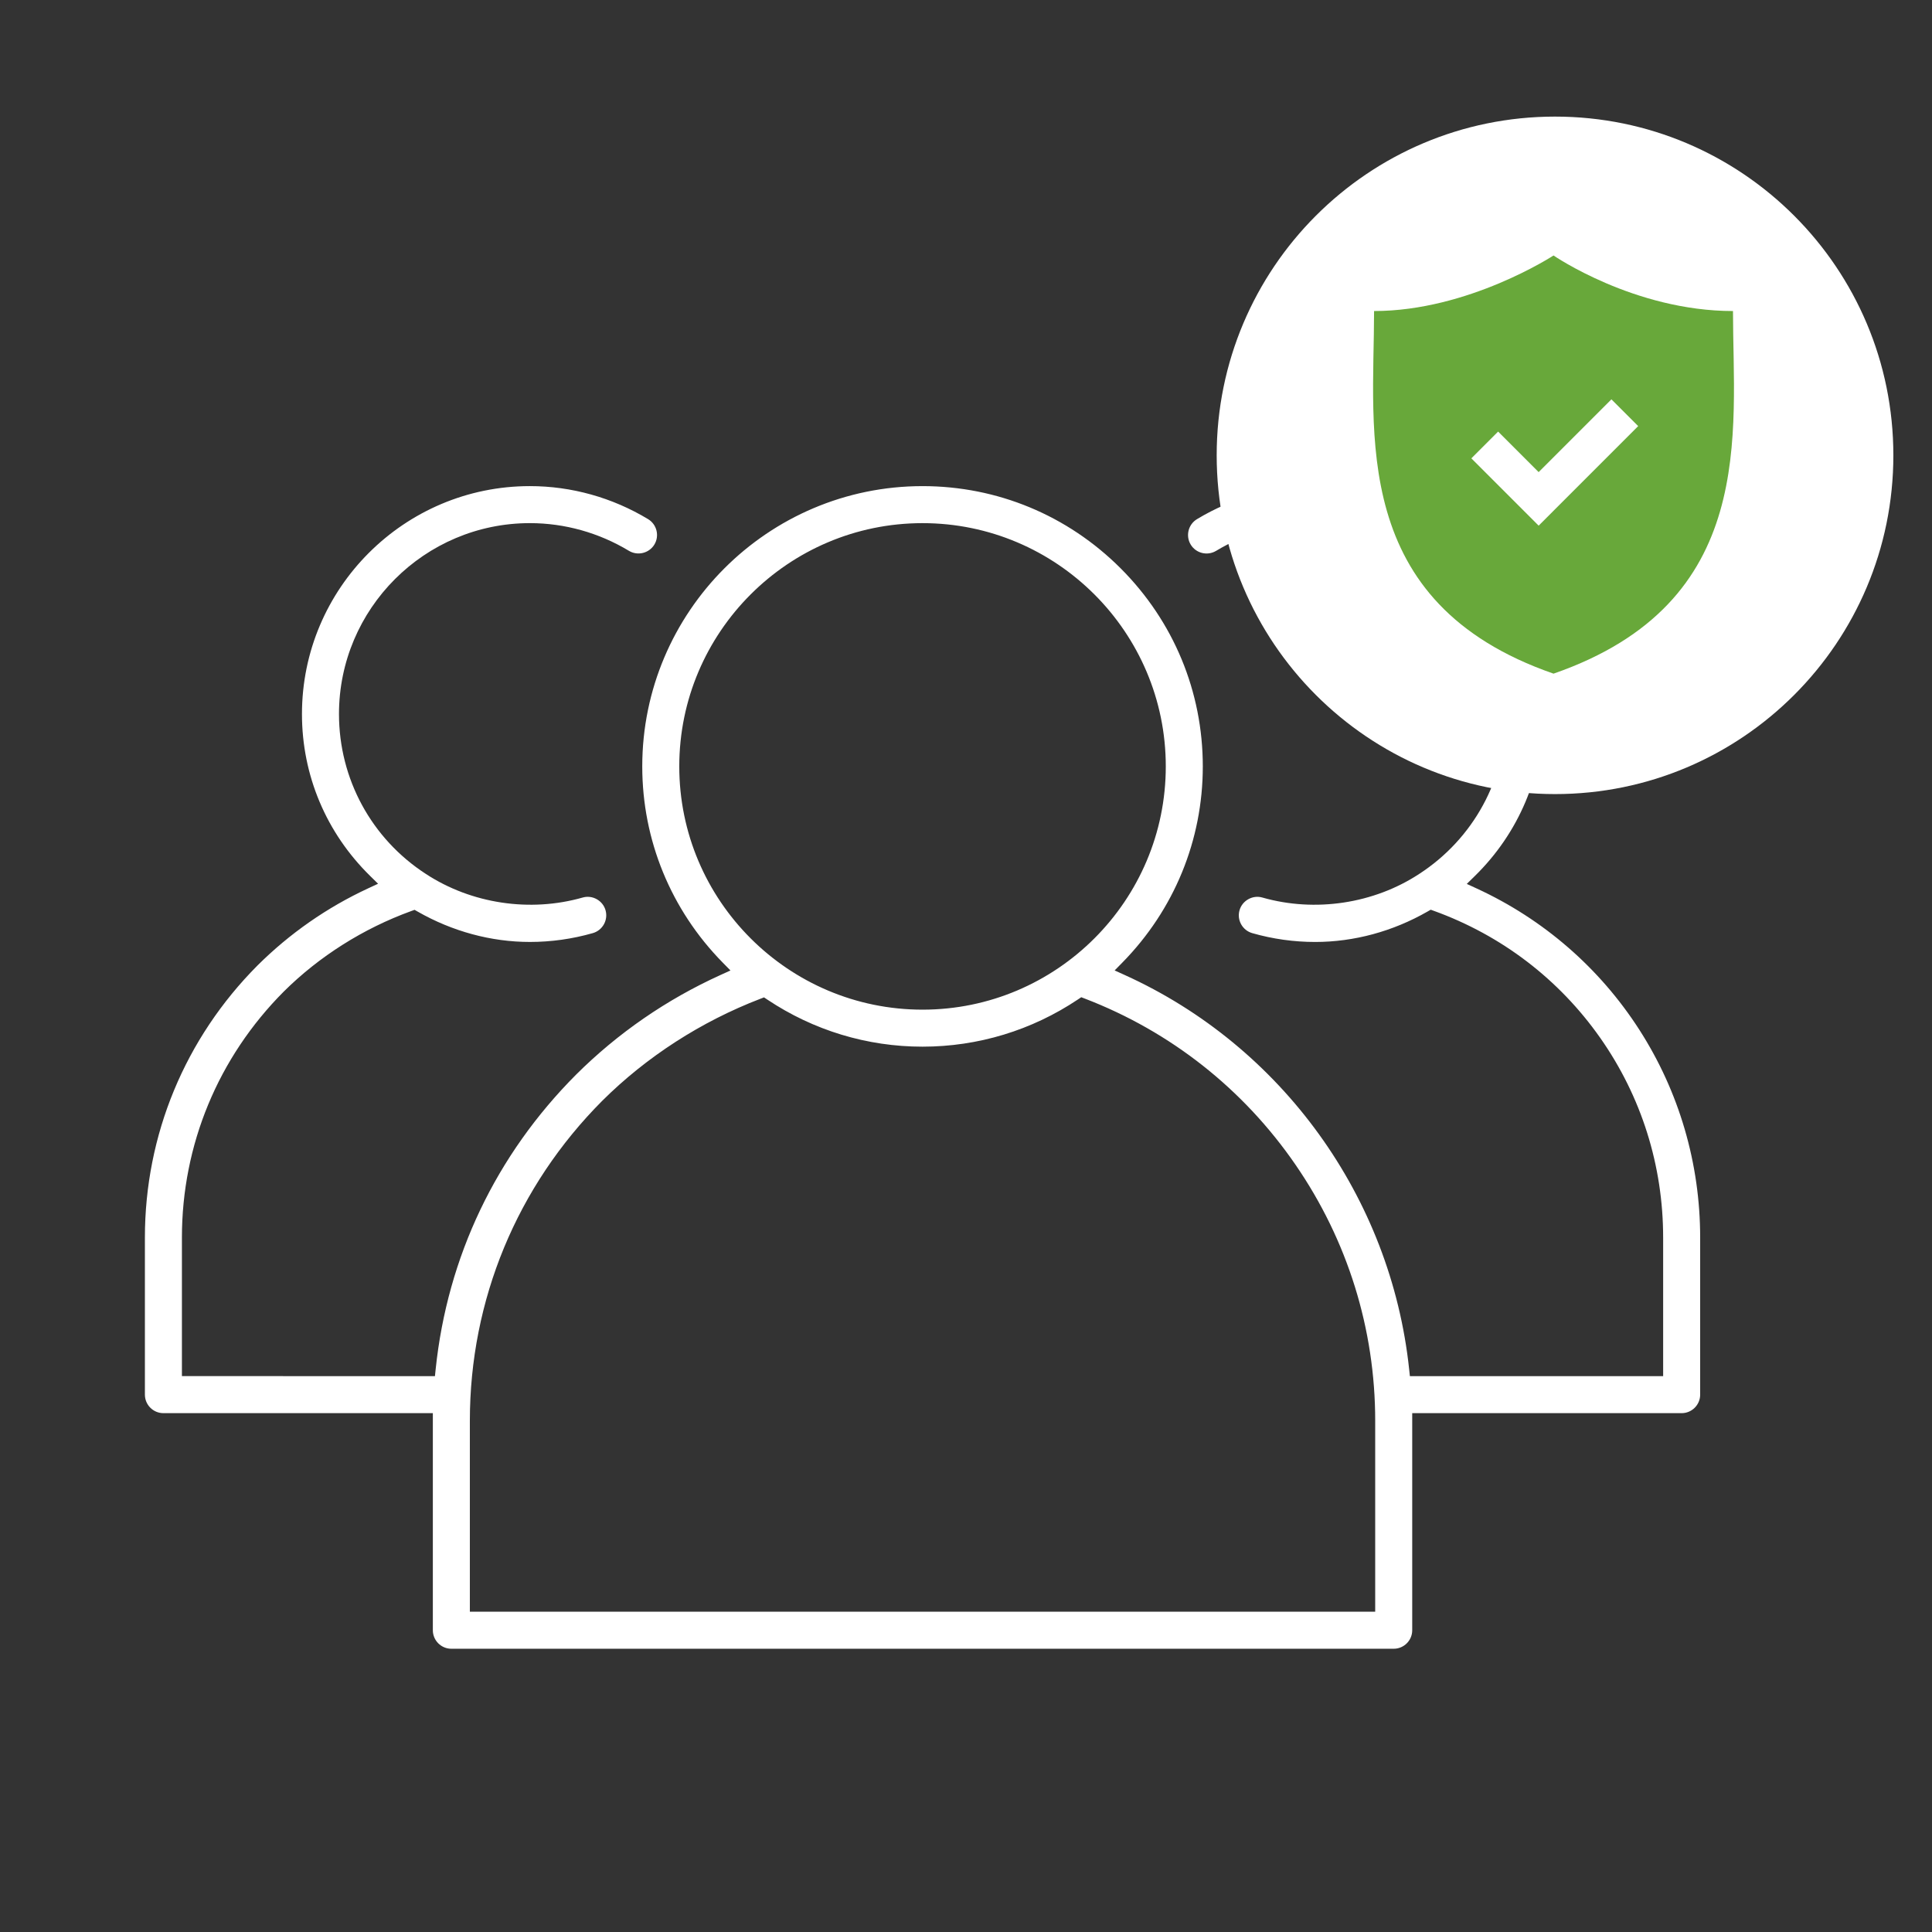 <?xml version="1.0" encoding="utf-8"?>
<!-- Generator: Adobe Illustrator 23.0.6, SVG Export Plug-In . SVG Version: 6.00 Build 0)  -->
<svg version="1.1" id="Ebene_1" xmlns="http://www.w3.org/2000/svg" xmlns:xlink="http://www.w3.org/1999/xlink" x="0px" y="0px"
	 viewBox="0 0 400 400" enable-background="new 0 0 400 400" xml:space="preserve">
<rect x="0" y="0" width="400" height="400" fill="#333333" stroke="none"/>
<path fill="#FFFFFF" d="M305.773,183.968l-2.092-0.964l1.646-1.612c9.128-8.94,14.156-20.857,14.156-33.556
	c0-26.02-21.169-47.189-47.189-47.189c-8.594,0-17.057,2.364-24.473,6.837c-1.807,1.093-2.392,3.453-1.301,5.262
	c1.088,1.807,3.449,2.39,5.263,1.301c6.221-3.753,13.314-5.737,20.511-5.737c21.794,0,39.525,17.731,39.525,39.525
	c0,13.421-6.731,25.8-18.004,33.111c-9.397,6.163-21.529,7.991-32.446,4.881c-0.979-0.283-2.007-0.161-2.905,0.335
	c-0.901,0.499-1.553,1.315-1.835,2.296c-0.579,2.029,0.604,4.155,2.636,4.736c4.239,1.213,8.622,1.828,13.028,1.828
	c8.038,0,16.089-2.183,23.283-6.312l0.639-0.367l0.692,0.251c13.98,5.066,25.87,14.146,34.382,26.258
	c8.535,12.145,13.046,26.451,13.046,41.373v28.686h-52.435l-0.151-1.42c-3.777-35.613-26.348-66.895-58.907-81.638l-2.07-0.937
	l1.593-1.622c10.744-10.94,16.661-25.366,16.661-40.621c0-15.475-6.043-30.04-17.015-41.013
	c-10.973-10.973-25.538-17.016-41.012-17.016c-31.997,0-58.028,26.031-58.028,58.028c0,15.261,5.92,29.691,16.671,40.632
	l1.591,1.619l-2.067,0.939c-11.182,5.08-21.235,12.013-29.878,20.608c-16.607,16.655-26.668,37.756-29.092,61.018l-0.148,1.423
	H37.664v-28.686c0-19.189,7.487-37.276,21.083-50.929c7.351-7.304,16.476-13.067,26.395-16.673l0.692-0.251l0.639,0.365
	c7.192,4.111,15.226,6.284,23.234,6.284c4.406,0,8.789-0.615,13.028-1.828c2.032-0.581,3.215-2.707,2.636-4.739
	c-0.281-0.978-0.932-1.793-1.833-2.292c-0.899-0.497-1.929-0.617-2.902-0.337c-10.913,3.116-23.054,1.284-32.482-4.898
	c-11.251-7.302-17.971-19.675-17.971-33.094c0-21.794,17.731-39.525,39.525-39.525c7.197,0,14.291,1.984,20.514,5.738
	c1.805,1.081,4.17,0.497,5.264-1.306c1.088-1.805,0.503-4.165-1.306-5.259c-7.414-4.472-15.877-6.837-24.472-6.837
	c-26.02,0-47.189,21.169-47.189,47.189c0,12.685,5.015,24.593,14.122,33.529l1.637,1.606l-2.08,0.967
	c-8.511,3.956-16.205,9.319-22.87,15.939C38.287,214.984,30,234.998,30,256.228v32.518c0,2.113,1.719,3.832,3.832,3.832h55.784
	v44.945c0,2.113,1.719,3.832,3.831,3.832h195.106c2.113,0,3.832-1.719,3.832-3.832v-44.945h55.784c2.113,0,3.832-1.719,3.832-3.832
	v-32.518c0.001-15.347-4.365-30.242-12.624-43.077C331.18,200.415,319.561,190.323,305.773,183.968z M140.636,158.675
	c0-27.771,22.593-50.364,50.364-50.364c27.771,0,50.364,22.593,50.364,50.364c0,27.771-22.594,50.364-50.364,50.364
	C163.23,209.039,140.636,186.446,140.636,158.675z M284.722,333.689H97.279v-39.524c0-24.996,9.739-48.532,27.424-66.27
	c9.152-9.103,20.462-16.399,32.714-21.104l0.767-0.295l0.683,0.456c9.55,6.378,20.662,9.749,32.133,9.749
	c11.495,0,22.622-3.381,32.18-9.778l0.684-0.458l0.768,0.295c17.708,6.804,32.77,18.677,43.558,34.337
	c10.815,15.699,16.531,34.049,16.531,53.067V333.689z"/>
<g>
	<path fill-rule="evenodd" clip-rule="evenodd" fill="#FFFFFF" d="M321.951,24.14c38.687,0,70.049,31.4,70.049,70.134
		s-31.362,70.133-70.049,70.133c-38.688,0-70.05-31.399-70.05-70.133S283.263,24.14,321.951,24.14z"/>
	<path fill="#68A83A" d="M358.796,64.396c-20.453,0-37.156-11.502-37.156-11.502s-17.581,11.502-37.153,11.502
		c0,25.251-5.225,60.386,37.153,75.076C364.02,124.783,358.796,89.648,358.796,64.396z M318.561,108.831l-13.934-13.936l5.542-5.542
		l8.392,8.393l15.067-15.067l5.542,5.542L318.561,108.831z"/>
</g>
</svg>
